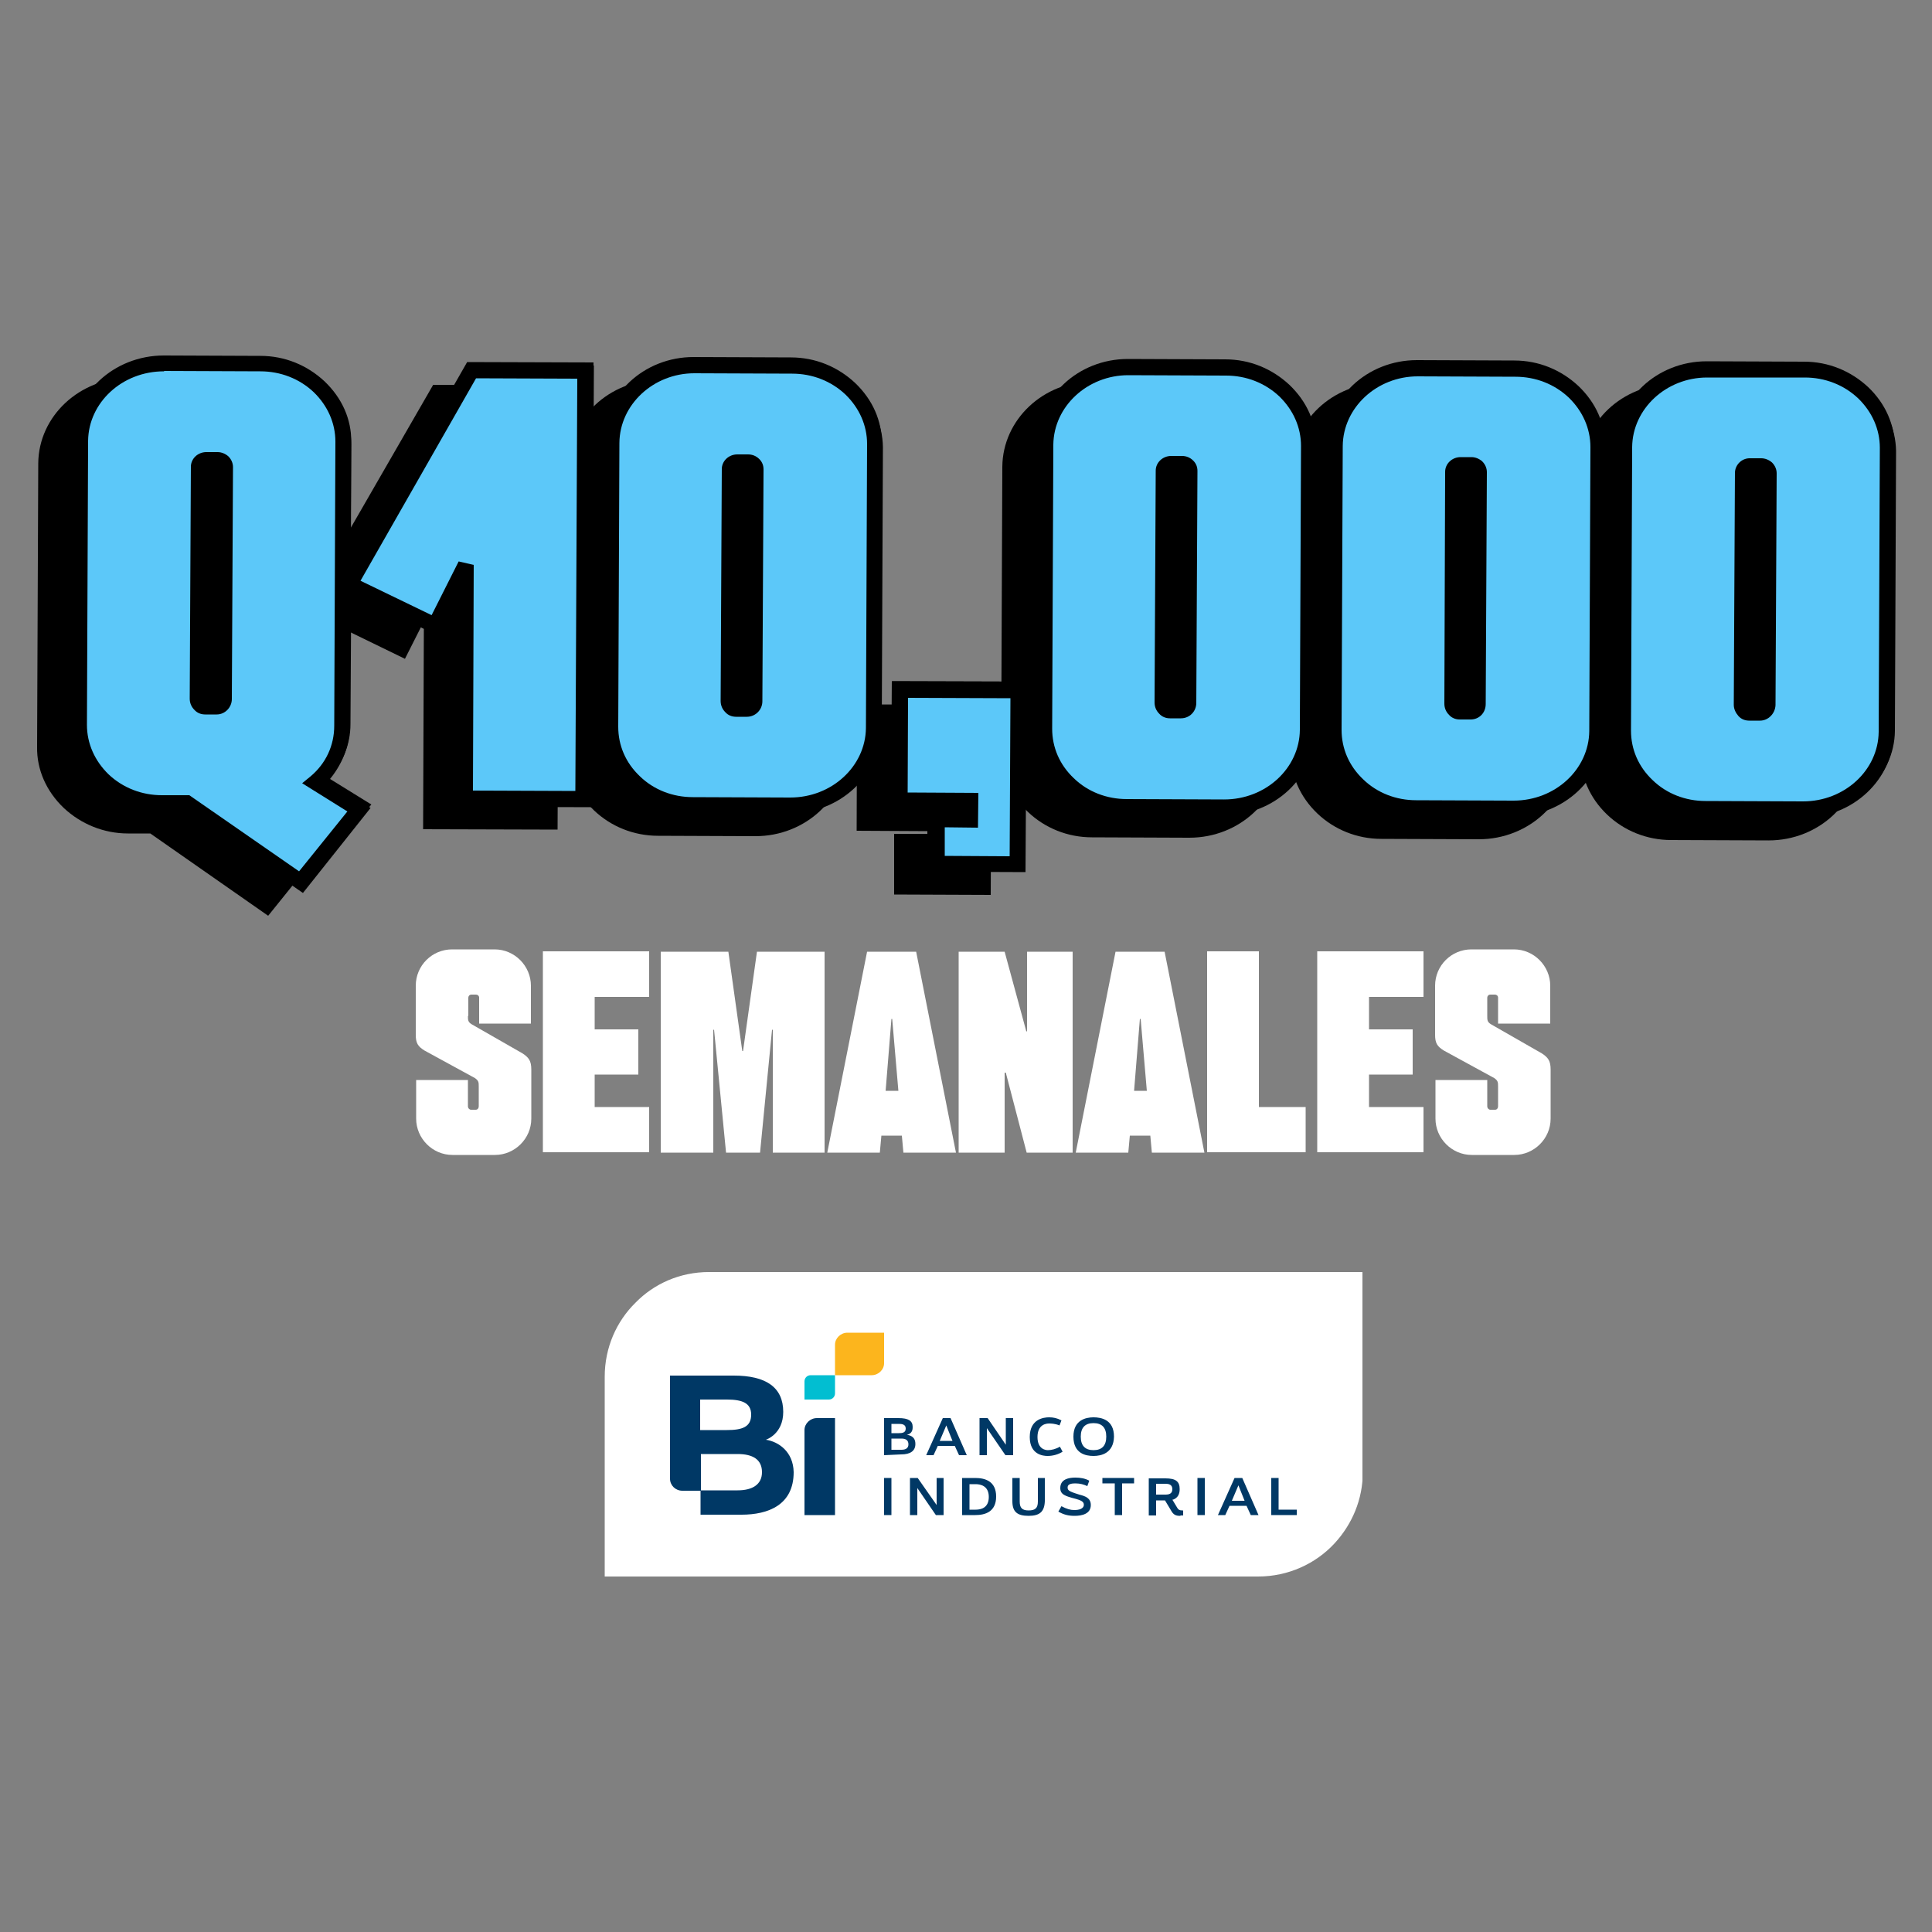 <?xml version="1.0" encoding="utf-8"?>
<!-- Generator: Adobe Illustrator 26.3.1, SVG Export Plug-In . SVG Version: 6.00 Build 0)  -->
<svg version="1.1" id="Capa_1" xmlns="http://www.w3.org/2000/svg" xmlns:xlink="http://www.w3.org/1999/xlink" x="0px" y="0px"
	 viewBox="0 0 500 500" style="enable-background:new 0 0 500 500;" xml:space="preserve">
<rect x="0" y="0" width="500" height="500" fill="#808080" stroke="none"/>
<style type="text/css">
	.st0{enable-background:new    ;}
	.st1{fill:#FFFFFF;}
	.st2{fill:#5CC8F9;}
	.st3{clip-path:url(#SVGID_00000098930807253126923420000010925455115038524562_);fill:#FFFFFF;}
	.st4{clip-path:url(#SVGID_00000043434097320946948720000011442604915855165348_);fill:#003865;}
	.st5{clip-path:url(#SVGID_00000030483686511996018650000002798474209792322201_);fill:#003865;}
	.st6{clip-path:url(#SVGID_00000111166158705866014020000008232668092073323675_);fill:#02BED1;}
	.st7{clip-path:url(#SVGID_00000134946696770158333230000010667960360764605061_);fill:#FCB51D;}
	.st8{clip-path:url(#SVGID_00000109011598208112498090000011537733453333196709_);fill:#003865;}
	.st9{clip-path:url(#SVGID_00000160149349291930192190000002600511023092264097_);fill:#003865;}
	.st10{clip-path:url(#SVGID_00000160158012660461309940000015299048773750865851_);fill:#003865;}
	.st11{clip-path:url(#SVGID_00000030459016624280981470000008659718138847519639_);fill:#003865;}
	.st12{clip-path:url(#SVGID_00000026148902182850458520000006555354107130131382_);fill:#003865;}
	.st13{clip-path:url(#SVGID_00000135683164502887677060000014729537802976308141_);fill:#003865;}
	.st14{clip-path:url(#SVGID_00000115484815200724668010000007819087665580873344_);fill:#003865;}
	.st15{clip-path:url(#SVGID_00000016761440349396591330000015939701432557436331_);fill:#003865;}
	.st16{clip-path:url(#SVGID_00000067196598901867910330000003279020278457702545_);fill:#003865;}
	.st17{clip-path:url(#SVGID_00000104685115764571516580000001636342420117118646_);fill:#003865;}
	.st18{clip-path:url(#SVGID_00000101821069675664427800000009865098658597137557_);fill:#003865;}
	.st19{clip-path:url(#SVGID_00000181777308563848898510000004767210763003602819_);fill:#003865;}
	.st20{clip-path:url(#SVGID_00000088121576890842280430000015472611879685932713_);fill:#003865;}
	.st21{clip-path:url(#SVGID_00000070099824956573359280000018342768288881536687_);fill:#003865;}
	.st22{clip-path:url(#SVGID_00000124140192183660429450000012773226748711341994_);fill:#003865;}
</style>
<g>
	<g>
		<path d="M81.9,152l0.2-31.7c0.1-5.9-2.4-11.5-6.9-15.8c-4.5-4.2-10.4-6.6-16.6-6.6l-24.9-0.1c-0.1,0-0.1,0-0.1,0
			c-13,0-23.6,9.9-23.7,22.1l-0.3,73.4c-0.1,5.9,2.4,11.5,6.9,15.8c4.5,4.2,10.4,6.6,16.6,6.6h5.8L69.4,237l17.8-22.1l-11-6.9
			c3.5-3.9,5.6-8.9,5.6-14.3l0.2-34.3l22.8,11.1l4.9-9.7l-0.2,53.8l34.8,0.1l0.5-115l-32.7-0.1L81.9,152z M44.2,186.6l0.2-59.6h2.7
			l-0.2,59.6H44.2z"/>
		<path d="M212.4,105c-4.5-4.2-10.4-6.6-16.6-6.6l-25.1-0.1c-0.1,0-0.1,0-0.1,0c-12.9,0-23.4,9.9-23.5,22.1l-0.3,73.5
			c0,5.9,2.4,11.5,6.9,15.8c4.4,4.2,10.3,6.6,16.6,6.6l25.1,0.1c0.1,0,0.1,0,0.1,0c13,0,23.6-9.9,23.6-22.1l0.3-73.5
			C219.4,114.8,216.9,109.3,212.4,105z M184.4,127.6l-0.2,59.6h-2.5l0.2-59.6H184.4z"/>
		<polygon points="221.7,215 240,215.1 240,215.8 231.4,215.8 231.4,231.5 256.4,231.6 256.6,182.4 221.8,182.3 		"/>
		<path d="M324.7,105.4c-4.5-4.2-10.4-6.6-16.6-6.6l-25.1-0.1c-0.1,0-0.1,0-0.1,0c-12.9,0-23.4,9.9-23.5,22.1l-0.3,73.5
			c0,5.9,2.4,11.5,6.9,15.8c4.4,4.2,10.3,6.6,16.6,6.6l25.1,0.1c0.1,0,0.1,0,0.1,0c13,0,23.6-9.9,23.6-22.1l0.3-73.5
			C331.7,115.3,329.2,109.7,324.7,105.4z M296.7,128.1l-0.2,59.6H294l0.2-59.6H296.7z"/>
		<path d="M399.6,105.8c-4.5-4.2-10.4-6.6-16.6-6.6l-25.1-0.1c-0.1,0-0.1,0-0.1,0c-12.9,0-23.4,9.9-23.5,22.1l-0.3,73.5
			c0,5.9,2.4,11.5,6.9,15.8c4.4,4.2,10.3,6.6,16.6,6.6l25.1,0.1c0.1,0,0.1,0,0.1,0c13,0,23.6-9.9,23.7-22.1l0.2-73.5
			C406.6,115.6,404.1,110,399.6,105.8z M371.6,128.4l-0.3,59.6h-2.5l0.3-59.6H371.6z"/>
		<path d="M474.6,106.1c-4.5-4.2-10.4-6.6-16.6-6.6l-25.1-0.1c-0.1,0-0.1,0-0.1,0c-12.9,0-23.4,9.9-23.5,22.1l-0.3,73.5
			c0,5.9,2.4,11.5,6.9,15.8c4.4,4.2,10.3,6.6,16.6,6.6l25.1,0.1c0.1,0,0.1,0,0.1,0c13,0,23.6-9.9,23.6-22.1l0.3-73.5
			C481.5,115.9,479.1,110.3,474.6,106.1z M446.6,128.6l-0.3,59.6h-2.5l0.3-59.6H446.6z"/>
	</g>
	<g class="st0">
		<path class="st1" d="M121.1,262.9c0,1.1,0,1.6,1,2.2l13.1,7.5c1.7,1.1,2.3,2,2.3,4.2v12.7c0,5.2-4.3,9.4-9.4,9.4h-11
			c-5.2,0-9.4-4.3-9.4-9.4v-10h13.4v6.8c0,0.5,0.4,0.9,0.8,0.9h1.2c0.5,0,0.8-0.4,0.8-0.9v-5c0-1.2,0-1.6-1-2.3l-13-7.1
			c-1.8-1.1-2.3-2-2.3-4.1v-12.7c0-5.2,4.2-9.4,9.4-9.4h11c5.2,0,9.4,4.3,9.4,9.4v9.8H124v-6.7c0-0.5-0.4-0.8-0.8-0.8H122
			c-0.5,0-0.8,0.4-0.8,0.8V262.9z"/>
		<path class="st1" d="M168,246.3v11.7h-14.1v8.4h11.3v11.7h-11.3v8.4H168v11.7h-27.5v-52H168z"/>
		<path class="st1" d="M192.3,272l3.6-25.7h17.5v52h-13.4v-31.8h-0.2l-3.1,31.8h-8.8l-3.1-31.8h-0.2v31.8H171v-52h17.5l3.6,25.7
			H192.3z"/>
		<path class="st1" d="M233.8,298.3l-0.4-4.4h-5.3l-0.4,4.4h-13.6l10.3-52h12.7l10.3,52H233.8z M232.5,282.3l-1.6-18.6h-0.2
			l-1.5,18.6H232.5z"/>
		<path class="st1" d="M260,246.3l5.6,20.6h0.2v-20.6h11.8v52h-11.9l-5.4-20.7H260v20.7h-11.9v-52H260z"/>
		<path class="st1" d="M298.1,298.3l-0.4-4.4h-5.3l-0.4,4.4h-13.6l10.3-52h12.7l10.3,52H298.1z M296.8,282.3l-1.6-18.6h-0.2
			l-1.5,18.6H296.8z"/>
		<path class="st1" d="M325.8,246.3v40.2h12.1v11.7h-25.5v-52H325.8z"/>
		<path class="st1" d="M368.4,246.3v11.7h-14.1v8.4h11.3v11.7h-11.3v8.4h14.1v11.7h-27.5v-52H368.4z"/>
		<path class="st1" d="M384.9,262.9c0,1.1,0,1.6,1,2.2l13.1,7.5c1.7,1.1,2.3,2,2.3,4.2v12.7c0,5.2-4.3,9.4-9.4,9.4h-11
			c-5.2,0-9.4-4.3-9.4-9.4v-10h13.4v6.8c0,0.5,0.4,0.9,0.8,0.9h1.2c0.5,0,0.8-0.4,0.8-0.9v-5c0-1.2,0-1.6-1-2.3l-13-7.1
			c-1.8-1.1-2.3-2-2.3-4.1v-12.7c0-5.2,4.2-9.4,9.4-9.4h11c5.2,0,9.4,4.3,9.4,9.4v9.8h-13.5v-6.7c0-0.5-0.4-0.8-0.8-0.8h-1.2
			c-0.5,0-0.8,0.4-0.8,0.8V262.9z"/>
	</g>
	<g>
		<path d="M90.8,146.6l0.1-31.5c0-5.8-2.4-11.4-6.9-15.5c-4.4-4.1-10.4-6.4-16.6-6.4l-24.9-0.1c-0.1,0-0.1,0-0.1,0
			c-13,0-23.6,9.8-23.7,21.8l-0.3,72.4c0,5.8,2.4,11.4,6.9,15.5c4.4,4.1,10.4,6.4,16.6,6.4h5.8L78.3,230l17.8-21.8l-11-6.8
			c3.6-3.8,5.6-8.8,5.6-14l0.2-33.8l22.9,10.9l4.9-9.6l-0.3,52.9l34.8,0.1l0.5-113.3l-32.7-0.1L90.8,146.6z M53.2,180.5l0.3-58.7
			h2.7l-0.3,58.7H53.2z"/>
		<path d="M221.4,100.2c-4.4-4.1-10.4-6.4-16.6-6.4l-25.1-0.1c-0.1,0-0.1,0-0.1,0c-12.9,0-23.4,9.8-23.5,21.8l-0.3,72.4
			c0,5.8,2.4,11.4,6.9,15.5c4.4,4.1,10.3,6.4,16.6,6.4l25.1,0.1c0.1,0,0.1,0,0.1,0c13,0,23.6-9.8,23.7-21.8l0.3-72.4
			C228.4,109.9,225.9,104.3,221.4,100.2z M193.4,122.4l-0.3,58.7h-2.5l0.3-58.7H193.4z"/>
		<polygon points="230.6,208.5 248.9,208.6 248.9,209.3 240.4,209.3 240.3,224.7 265.3,224.8 265.6,176.4 230.8,176.3 		"/>
		<path d="M333.8,100.6c-4.4-4.1-10.4-6.4-16.6-6.4l-25.1-0.1c-0.1,0-0.1,0-0.1,0c-12.9,0-23.4,9.8-23.5,21.8l-0.3,72.4
			c0,5.8,2.4,11.4,6.9,15.5c4.4,4.1,10.3,6.4,16.6,6.4l25.1,0.1c0.1,0,0.1,0,0.1,0c13,0,23.6-9.8,23.7-21.8l0.3-72.4
			C340.8,110.3,338.3,104.8,333.8,100.6z M305.8,122.8l-0.2,58.7H303l0.3-58.7H305.8z"/>
		<path d="M408.7,100.9c-4.4-4.1-10.4-6.4-16.6-6.4L367,94.3c-0.1,0-0.1,0-0.1,0c-12.9,0-23.4,9.8-23.5,21.8l-0.3,72.4
			c0,5.8,2.4,11.4,6.9,15.5c4.4,4.1,10.3,6.4,16.6,6.4l25.1,0.1c0.1,0,0.1,0,0.1,0c13,0,23.6-9.8,23.7-21.8l0.3-72.4
			C415.6,110.6,413.2,105.1,408.7,100.9z M380.6,123.1l-0.3,58.7h-2.5l0.3-58.7H380.6z"/>
		<path d="M483.6,101.2c-4.4-4.1-10.4-6.4-16.6-6.4l-25.1-0.1c-0.1,0-0.1,0-0.1,0c-12.9,0-23.4,9.8-23.5,21.8l-0.3,72.4
			c0,5.8,2.4,11.4,6.9,15.5c4.4,4.1,10.3,6.4,16.6,6.4l25.1,0.1c0.1,0,0.1,0,0.1,0c13,0,23.6-9.8,23.7-21.8l0.3-72.4
			C490.6,110.9,488.1,105.4,483.6,101.2z M455.5,123.4l-0.3,58.7h-2.5l0.3-58.7H455.5z"/>
	</g>
	<g>
		<g class="st0">
			<g>
				<g>
					<path class="st2" d="M93,209.5l-15.1,18.8l-29.5-20.4H42c-11.9-0.1-21.6-9.2-21.5-20.3l0.3-73.5c0.1-11.1,9.9-20.1,21.7-20.1
						l24.9,0.1c11.9,0.1,21.6,9.2,21.5,20.3l-0.3,73.4c0,5.9-2.7,11.1-6.9,14.6L93,209.5z M51.2,180.9c0,1.1,0.9,1.9,1.9,1.9h2.9
						c1.1,0,1.9-0.8,1.9-1.9l0.3-60c0-1-0.9-1.8-1.9-1.8h-2.9c-1.1,0-1.9,0.8-1.9,1.8L51.2,180.9z"/>
				</g>
				<g>
					<path class="st2" d="M112.7,161.9l-22.3-10.8l31.6-55.3l29.4,0.1l-0.5,110.9l-30.6-0.1l0.3-60.4L112.7,161.9z"/>
				</g>
				<g>
					<path class="st2" d="M204.3,208.5l-25.1-0.1c-11.9-0.1-21.4-9.2-21.3-20.3l0.3-73.5c0.1-11.1,9.7-20.1,21.5-20.1l25.1,0.1
						c11.9,0.1,21.6,9.2,21.5,20.3l-0.3,73.5C225.9,199.5,216.2,208.5,204.3,208.5z M193.6,119.7h-2.8c-1.1,0-1.9,0.8-1.9,1.8
						l-0.3,60c0,1.1,0.9,1.9,1.9,1.9h2.8c1.1,0,1.9-0.8,1.9-1.9l0.3-60C195.5,120.5,194.6,119.7,193.6,119.7z"/>
				</g>
				<g>
					<path class="st2" d="M242.4,212l8.6,0.1v-4.9l-18.3-0.1l0.2-28.6l30.6,0.1l-0.2,45l-20.9-0.1L242.4,212z"/>
				</g>
				<g>
					<path class="st2" d="M316.7,208.9l-25.1-0.1c-11.9-0.1-21.4-9.2-21.3-20.3l0.3-73.5c0.1-11.1,9.7-20.1,21.5-20.1l25.1,0.1
						c11.9,0.1,21.6,9.2,21.5,20.3l-0.3,73.5C338.3,199.9,328.5,209,316.7,208.9z M305.9,120.1h-2.8c-1.1,0-1.9,0.8-1.9,1.8l-0.3,60
						c0,1.1,0.9,1.9,1.9,1.9h2.8c1.1,0,1.9-0.8,1.9-1.9l0.3-60C307.8,120.9,307,120.1,305.9,120.1z"/>
				</g>
				<g>
					<path class="st2" d="M391.6,209.2l-25.1-0.1c-11.9-0.1-21.4-9.2-21.3-20.3l0.3-73.5c0.1-11.1,9.7-20.1,21.5-20.1l25.1,0.1
						c11.9,0.1,21.6,9.2,21.5,20.3l-0.3,73.5C413.2,200.2,403.4,209.3,391.6,209.2z M380.8,120.4H378c-1.1,0-1.9,0.8-1.9,1.8
						l-0.3,60c0,1.1,0.9,1.9,1.9,1.9h2.8c1.1,0,1.9-0.8,1.9-1.9l0.2-60C382.8,121.2,381.9,120.4,380.8,120.4z"/>
				</g>
				<g>
					<path class="st2" d="M466.5,209.5l-25.1-0.1c-11.8-0.1-21.4-9.2-21.3-20.3l0.3-73.5c0.1-11.1,9.7-20.1,21.5-20.1l25.1,0.1
						c11.9,0.1,21.6,9.2,21.5,20.3l-0.3,73.5C488.1,200.5,478.3,209.5,466.5,209.5z M455.7,120.7h-2.8c-1.1,0-1.9,0.8-1.9,1.8
						l-0.2,60c0,1.1,0.9,1.9,1.9,1.9h2.8c1.1,0,1.9-0.8,1.9-1.9l0.3-60C457.6,121.5,456.8,120.7,455.7,120.7z"/>
				</g>
			</g>
		</g>
		<g class="st0">
			<g>
				<g>
					<path d="M78.4,231.1l-30.6-21.2H42c-6.3,0-12.1-2.4-16.6-6.6c-4.5-4.3-7-9.8-6.9-15.8l0.3-73.4C18.8,101.9,29.4,92,42.4,92
						c0.1,0,0.1,0,0.1,0l24.9,0.1c6.3,0,12.1,2.4,16.6,6.6c4.5,4.3,7,9.8,6.9,15.8l-0.4,73.4c0,5.3-2.1,10.3-5.6,14.3l11,6.9
						L78.4,231.1z M42.4,96.1c-10.8,0-19.5,8.1-19.6,18l-0.3,73.5c0,4.8,2,9.3,5.6,12.8c3.7,3.5,8.6,5.4,13.8,5.4h7.1l28.4,19.7
						L89.9,210l-11.7-7.3l2.2-1.8c3.9-3.3,6.1-7.9,6.1-13.1l0.3-73.5c0-4.8-2-9.3-5.6-12.8c-3.7-3.5-8.6-5.4-13.8-5.4L42.5,96
						C42.5,96.1,42.4,96.1,42.4,96.1z M56.1,184.9L56.1,184.9h-3c-1.1,0-2.1-0.4-2.8-1.2c-0.8-0.8-1.2-1.8-1.2-2.9l0,0l0.3-60
						c0-2.1,1.8-3.8,4-3.8l0,0h2.9c1,0,2,0.4,2.8,1.1c0.8,0.8,1.2,1.8,1.2,2.8l-0.3,60C60,183.1,58.2,184.9,56.1,184.9z M53.2,180.8
						h2.7l0.3-59.6h-2.7L53.2,180.8z"/>
				</g>
				<g>
					<path d="M153.1,208.9l-34.8-0.1l0.3-53.8l-4.9,9.7L87.6,152l33.3-58.3l32.7,0.1L153.1,208.9z M122.4,204.6l26.5,0.1L149.4,98
						l-26.2-0.1l-29.9,52.4l18.4,8.9l7-13.9l3.9,0.9L122.4,204.6z"/>
				</g>
				<g>
					<path d="M204.4,210.5c-0.1,0-0.1,0-0.1,0l-25.1-0.1c-6.3,0-12.1-2.4-16.6-6.6c-4.4-4.3-6.9-9.8-6.9-15.8l0.3-73.5
						c0.1-12.3,10.6-22.1,23.5-22.1c0.1,0,0.1,0,0.1,0l25.1,0.1c6.3,0,12.1,2.4,16.6,6.6c4.5,4.3,7,9.8,6.9,15.8l-0.3,73.5
						C228,200.6,217.4,210.5,204.4,210.5z M179.7,96.6c-10.6,0-19.3,8.1-19.4,18l-0.3,73.5c0,4.8,1.9,9.3,5.6,12.8
						c3.6,3.5,8.5,5.4,13.7,5.4l25.1,0.1h0.1c10.8,0,19.5-8.1,19.6-18l0.3-73.5c0-4.8-2-9.3-5.6-12.8c-3.7-3.5-8.6-5.4-13.8-5.4
						L179.7,96.6L179.7,96.6z M193.3,185.5L193.3,185.5h-2.8c-1.1,0-2.1-0.4-2.8-1.2c-0.8-0.8-1.2-1.8-1.2-2.9l0.3-60
						c0-2.1,1.8-3.8,4-3.8l0,0h2.8c1.1,0,2.1,0.4,2.9,1.2c0.8,0.8,1.1,1.7,1.1,2.7l-0.3,60C197.3,183.7,195.5,185.5,193.3,185.5z
						 M190.7,181.3h2.5l0.2-59.6h-2.5L190.7,181.3z"/>
				</g>
				<g>
					<path d="M265.4,225.7l-25-0.1l0.1-15.7l8.6,0.1v-0.8l-18.3-0.1l0.1-32.8l34.8,0.1L265.4,225.7z M244.5,221.5l16.8,0.1l0.2-40.9
						l-26.5-0.1l-0.1,24.5l18.3,0.1l-0.1,9l-8.6-0.1L244.5,221.5z"/>
				</g>
				<g>
					<path d="M316.8,211c-0.1,0-0.1,0-0.1,0l-25.1-0.1c-6.3,0-12.1-2.4-16.6-6.6c-4.4-4.3-6.9-9.8-6.9-15.8l0.3-73.5
						c0.1-12.3,10.6-22.1,23.5-22.1c0.1,0,0.1,0,0.1,0l25.1,0.1c6.3,0,12.1,2.4,16.6,6.6c4.5,4.3,7,9.8,6.9,15.8l-0.3,73.5
						C340.4,201.1,329.8,211,316.8,211z M292,97.1c-10.6,0-19.3,8.1-19.4,18l-0.3,73.5c0,4.8,1.9,9.3,5.6,12.8
						c3.6,3.5,8.5,5.4,13.7,5.4l25.1,0.1h0.1c10.8,0,19.5-8.1,19.6-18l0.3-73.5c0-4.8-2-9.3-5.6-12.8c-3.7-3.5-8.6-5.4-13.8-5.4
						L292,97.1C292.1,97.1,292.1,97.1,292,97.1z M305.6,185.9L305.6,185.9h-2.8c-1.1,0-2.1-0.4-2.8-1.2c-0.8-0.8-1.2-1.8-1.2-2.9
						l0.3-60c0-2.1,1.8-3.8,4-3.8l0,0h2.8c1.1,0,2.1,0.4,2.9,1.2c0.8,0.8,1.1,1.7,1.1,2.7l-0.3,60
						C309.6,184.1,307.9,185.9,305.6,185.9z M303,181.8h2.5l0.3-59.6h-2.5L303,181.8z"/>
				</g>
				<g>
					<path d="M391.6,211.3c-0.1,0-0.1,0-0.1,0l-25.1-0.1c-6.3,0-12.1-2.4-16.6-6.6c-4.4-4.3-6.9-9.8-6.9-15.8l0.3-73.5
						c0.1-12.3,10.6-22.1,23.5-22.1c0.1,0,0.1,0,0.1,0l25.1,0.1c6.3,0,12.1,2.4,16.6,6.6c4.5,4.3,7,9.8,6.9,15.8l-0.2,73.5
						C415.3,201.4,404.6,211.3,391.6,211.3z M366.9,97.4c-10.6,0-19.3,8.1-19.4,18l-0.3,73.5c0,4.8,1.9,9.3,5.6,12.8
						c3.6,3.5,8.5,5.4,13.7,5.4l25.1,0.1h0.1c10.8,0,19.5-8.1,19.6-18l0.3-73.5c0-4.8-2-9.3-5.6-12.8c-3.7-3.5-8.6-5.4-13.8-5.4
						L366.9,97.4C366.9,97.4,366.9,97.4,366.9,97.4z M380.6,186.2C380.6,186.2,380.5,186.2,380.6,186.2h-2.8c-1.1,0-2.1-0.4-2.8-1.2
						c-0.8-0.8-1.2-1.8-1.2-2.9l0.2-60c0-2.1,1.8-3.8,4-3.8l0,0h2.8c1,0,2,0.4,2.8,1.1c0.8,0.8,1.2,1.8,1.2,2.8l-0.3,60
						C384.5,184.5,382.8,186.2,380.6,186.2z M377.9,182.1h2.5l0.3-59.6h-2.5L377.9,182.1z"/>
				</g>
				<g>
					<path d="M466.6,211.6c-0.1,0-0.1,0-0.1,0l-25.1-0.1c-6.3,0-12.1-2.4-16.6-6.6c-4.4-4.3-6.9-9.8-6.9-15.8l0.3-73.5
						c0.1-12.3,10.6-22.1,23.5-22.1c0.1,0,0.1,0,0.1,0l25.1,0.1c6.3,0,12.1,2.4,16.6,6.6c4.5,4.3,6.9,9.8,6.9,15.8l-0.3,73.5
						C490.1,201.6,479.6,211.6,466.6,211.6z M441.8,97.7c-10.6,0-19.3,8.1-19.4,18l-0.3,73.4c0,4.8,1.9,9.3,5.6,12.8
						c3.6,3.5,8.5,5.4,13.7,5.4l25.1,0.1h0.1c10.8,0,19.5-8.1,19.6-18l0.3-73.5c0-4.8-2-9.3-5.6-12.8c-3.7-3.5-8.6-5.4-13.8-5.4
						L441.8,97.7C441.9,97.7,441.8,97.7,441.8,97.7z M455.5,186.5L455.5,186.5h-2.8c-1.1,0-2.1-0.4-2.8-1.2s-1.2-1.8-1.2-2.9l0.3-60
						c0-2.1,1.8-3.9,4-3.8h2.8c1,0,2,0.4,2.8,1.1c0.8,0.8,1.2,1.8,1.2,2.8l-0.3,60C459.4,184.7,457.6,186.5,455.5,186.5z
						 M452.8,182.3h2.5l0.3-59.6h-2.5L452.8,182.3z M455.7,122.8L455.7,122.8L455.7,122.8z"/>
				</g>
			</g>
		</g>
	</g>
	<g>
		<g>
			<defs>
				<rect id="SVGID_1_" x="156.4" y="329.2" width="196.2" height="78.8"/>
			</defs>
			<clipPath id="SVGID_00000180354341912058674600000001447429825512272517_">
				<use xlink:href="#SVGID_1_"  style="overflow:visible;"/>
			</clipPath>
			<path style="clip-path:url(#SVGID_00000180354341912058674600000001447429825512272517_);fill:#FFFFFF;" d="M352.6,329.2H183.5
				c-7.5,0-14.2,3-19,7.9c-5,4.9-8,11.7-8,19.2V408h169.1c7.8,0,14.9-3.3,19.8-8.6c4.5-4.9,7.3-11.3,7.3-18.5V329.2z"/>
		</g>
		<g>
			<defs>
				<rect id="SVGID_00000068649527401566791560000005609532428120394641_" x="156.4" y="329.2" width="196.2" height="78.8"/>
			</defs>
			<clipPath id="SVGID_00000013882130069308587570000000578427915724413350_">
				<use xlink:href="#SVGID_00000068649527401566791560000005609532428120394641_"  style="overflow:visible;"/>
			</clipPath>
			<path style="clip-path:url(#SVGID_00000013882130069308587570000000578427915724413350_);fill:#003865;" d="M198.2,372.6
				c0,0,4.5-1.4,4.5-7.2c0-6.4-4.5-9.4-12.8-9.4h-16.5v26.7c0,1.7,1.4,3.1,3.2,3.1h4.8v-9.5h9.5c3.9,0,6.3,1.4,6.3,4.7
				c0,3.2-2.5,4.7-6.3,4.7h-9.6v6.3h10.6c6.9,0,13.5-2.5,13.5-11C205.3,375.7,201.5,373.1,198.2,372.6 M188.1,370.1h-6.9v-7.9h6.9
				c4,0,6.3,0.9,6.3,3.9C194.4,369.3,192.1,370.1,188.1,370.1"/>
		</g>
		<g>
			<defs>
				<rect id="SVGID_00000082368761570686281630000004068032374011917735_" x="156.4" y="329.2" width="196.2" height="78.8"/>
			</defs>
			<clipPath id="SVGID_00000053514588220168823600000009199414097767102383_">
				<use xlink:href="#SVGID_00000082368761570686281630000004068032374011917735_"  style="overflow:visible;"/>
			</clipPath>
			<path style="clip-path:url(#SVGID_00000053514588220168823600000009199414097767102383_);fill:#003865;" d="M211.4,367
				c-1.7,0-3.2,1.4-3.2,3.1v22h7.9V367H211.4z"/>
		</g>
		<g>
			<defs>
				<rect id="SVGID_00000023260583144933314510000012957685324980162468_" x="156.4" y="329.2" width="196.2" height="78.8"/>
			</defs>
			<clipPath id="SVGID_00000158024601120094002890000018266095831023539848_">
				<use xlink:href="#SVGID_00000023260583144933314510000012957685324980162468_"  style="overflow:visible;"/>
			</clipPath>
			<path style="clip-path:url(#SVGID_00000158024601120094002890000018266095831023539848_);fill:#02BED1;" d="M209.8,355.9
				c-0.9,0-1.6,0.7-1.6,1.6v4.7h6.3c0.9,0,1.6-0.7,1.6-1.6v-4.7C216.1,355.9,209.8,355.9,209.8,355.9z"/>
		</g>
		<g>
			<defs>
				<rect id="SVGID_00000057127238413979993290000002881121567419186097_" x="156.4" y="329.2" width="196.2" height="78.8"/>
			</defs>
			<clipPath id="SVGID_00000170267361112432999520000006508771803425801136_">
				<use xlink:href="#SVGID_00000057127238413979993290000002881121567419186097_"  style="overflow:visible;"/>
			</clipPath>
			<path style="clip-path:url(#SVGID_00000170267361112432999520000006508771803425801136_);fill:#FCB51D;" d="M228.8,344.9h-9.5
				c-1.7,0-3.2,1.4-3.2,3.1v7.9h9.5c1.7,0,3.2-1.4,3.2-3.1V344.9z"/>
		</g>
		<g>
			<defs>
				<rect id="SVGID_00000137131298145421717450000012502129954886876082_" x="156.4" y="329.2" width="196.2" height="78.8"/>
			</defs>
			<clipPath id="SVGID_00000005231673714712449290000002559796592869536180_">
				<use xlink:href="#SVGID_00000137131298145421717450000012502129954886876082_"  style="overflow:visible;"/>
			</clipPath>
			<path style="clip-path:url(#SVGID_00000005231673714712449290000002559796592869536180_);fill:#003865;" d="M228.8,376.6V367h3.7
				c2.6,0,3.7,0.7,3.7,2.3c0,0.6-0.1,1.5-1.1,1.9l-0.4,0.1l0.4,0.1c1.2,0.3,1.8,1,1.8,2.3c0,1.8-1.3,2.7-3.7,2.7L228.8,376.6
				L228.8,376.6z M230.7,375.2h2.6c1.2,0,1.8-0.5,1.8-1.4c0-1-0.6-1.5-1.8-1.5h-2.6V375.2z M230.7,370.9h1.9c0.9,0,1.8-0.1,1.8-1.2
				s-1-1.2-1.8-1.2h-1.9V370.9z"/>
		</g>
		<g>
			<defs>
				<rect id="SVGID_00000055677143167896036280000015593862610517522583_" x="156.4" y="329.2" width="196.2" height="78.8"/>
			</defs>
			<clipPath id="SVGID_00000129193623142153692490000017329748351857450889_">
				<use xlink:href="#SVGID_00000055677143167896036280000015593862610517522583_"  style="overflow:visible;"/>
			</clipPath>
			<path style="clip-path:url(#SVGID_00000129193623142153692490000017329748351857450889_);fill:#003865;" d="M248.2,376.6
				l-1.1-2.4h-4.4l-1.1,2.4h-1.9l4.3-9.6h2l4.2,9.6H248.2z M243.2,372.9h3.3l-1.6-4L243.2,372.9z"/>
		</g>
		<g>
			<defs>
				<rect id="SVGID_00000132804724434880912240000006844708937834442135_" x="156.4" y="329.2" width="196.2" height="78.8"/>
			</defs>
			<clipPath id="SVGID_00000002368251206638205990000005064167361277148071_">
				<use xlink:href="#SVGID_00000132804724434880912240000006844708937834442135_"  style="overflow:visible;"/>
			</clipPath>
			<polygon style="clip-path:url(#SVGID_00000002368251206638205990000005064167361277148071_);fill:#003865;" points="260.2,376.6 
				255.4,369.6 255.4,376.6 253.5,376.6 253.5,367 255.6,367 260.3,373.9 260.3,367 262.2,367 262.2,376.6 			"/>
		</g>
		<g>
			<defs>
				<rect id="SVGID_00000111884810063659819410000016189445301825506689_" x="156.4" y="329.2" width="196.2" height="78.8"/>
			</defs>
			<clipPath id="SVGID_00000011006659701936502550000008204124223025636497_">
				<use xlink:href="#SVGID_00000111884810063659819410000016189445301825506689_"  style="overflow:visible;"/>
			</clipPath>
			<path style="clip-path:url(#SVGID_00000011006659701936502550000008204124223025636497_);fill:#003865;" d="M271.1,376.8
				c-1.1,0-4.6-0.3-4.6-4.9s3.5-5.1,5-5.1c1.1,0,2.1,0.2,3.2,0.8l-0.5,1.3c-1.2-0.5-2.3-0.5-2.7-0.5c-0.7,0-3,0.2-3,3.5
				s2.3,3.4,2.7,3.4c0.9,0,2.1-0.3,3.1-0.9l0.7,1.3C273.9,376.4,272.5,376.8,271.1,376.8"/>
		</g>
		<g>
			<defs>
				<rect id="SVGID_00000128460042416638529070000008163728677329993899_" x="156.4" y="329.2" width="196.2" height="78.8"/>
			</defs>
			<clipPath id="SVGID_00000003820182808667387760000000456859032952874904_">
				<use xlink:href="#SVGID_00000128460042416638529070000008163728677329993899_"  style="overflow:visible;"/>
			</clipPath>
			<path style="clip-path:url(#SVGID_00000003820182808667387760000000456859032952874904_);fill:#003865;" d="M283,376.8
				c-2,0-5.2-0.6-5.2-5c0-4.3,3.2-5,5.2-5s5.3,0.6,5.3,5C288.2,376.1,285,376.8,283,376.8 M283,368.3c-2.2,0-3.3,1.2-3.3,3.5
				c0,2.3,1.1,3.5,3.3,3.5s3.3-1.2,3.3-3.5C286.3,369.5,285.2,368.3,283,368.3"/>
		</g>
		<g>
			<defs>
				<rect id="SVGID_00000060720445687551908020000009757453024035942079_" x="156.4" y="329.2" width="196.2" height="78.8"/>
			</defs>
			<clipPath id="SVGID_00000016760318177059568440000004403339607060446124_">
				<use xlink:href="#SVGID_00000060720445687551908020000009757453024035942079_"  style="overflow:visible;"/>
			</clipPath>
			
				<rect x="228.8" y="382.5" style="clip-path:url(#SVGID_00000016760318177059568440000004403339607060446124_);fill:#003865;" width="1.9" height="9.6"/>
		</g>
		<g>
			<defs>
				<rect id="SVGID_00000124155856975535826520000002300247272851259582_" x="156.4" y="329.2" width="196.2" height="78.8"/>
			</defs>
			<clipPath id="SVGID_00000183946891908155135990000006871600369390147745_">
				<use xlink:href="#SVGID_00000124155856975535826520000002300247272851259582_"  style="overflow:visible;"/>
			</clipPath>
			<polygon style="clip-path:url(#SVGID_00000183946891908155135990000006871600369390147745_);fill:#003865;" points="242.2,392.1 
				237.4,385.1 237.4,392.1 235.5,392.1 235.5,382.5 237.5,382.5 242.4,389.5 242.4,382.5 244.2,382.5 244.2,392.1 			"/>
		</g>
		<g>
			<defs>
				<rect id="SVGID_00000110448129730990421200000004410565371270479290_" x="156.4" y="329.2" width="196.2" height="78.8"/>
			</defs>
			<clipPath id="SVGID_00000070832804984542663300000002371983496741068683_">
				<use xlink:href="#SVGID_00000110448129730990421200000004410565371270479290_"  style="overflow:visible;"/>
			</clipPath>
			<path style="clip-path:url(#SVGID_00000070832804984542663300000002371983496741068683_);fill:#003865;" d="M249,392.1v-9.6h3.4
				c2.5,0,5.4,0.8,5.4,4.8c0,4-2.9,4.8-5.4,4.8H249z M250.9,390.7h1.6c1.3,0,3.4-0.4,3.4-3.3c0-2.9-2.2-3.3-3.4-3.3h-1.6V390.7z"/>
		</g>
		<g>
			<defs>
				<rect id="SVGID_00000067233273580884830430000012315488572861017234_" x="156.4" y="329.2" width="196.2" height="78.8"/>
			</defs>
			<clipPath id="SVGID_00000163768438213369441200000017576954609668131457_">
				<use xlink:href="#SVGID_00000067233273580884830430000012315488572861017234_"  style="overflow:visible;"/>
			</clipPath>
			<path style="clip-path:url(#SVGID_00000163768438213369441200000017576954609668131457_);fill:#003865;" d="M266.2,392.3
				c-3,0-4.2-1.1-4.2-3.8v-6h1.9v6.1c0,1.6,0.6,2.3,2.3,2.3c1.7,0,2.4-0.6,2.4-2.3v-6.1h1.8v6C270.3,391.2,269.1,392.3,266.2,392.3"
				/>
		</g>
		<g>
			<defs>
				<rect id="SVGID_00000145055855027554678190000014792270568271266945_" x="156.4" y="329.2" width="196.2" height="78.8"/>
			</defs>
			<clipPath id="SVGID_00000052810698164579311130000001811204797925857198_">
				<use xlink:href="#SVGID_00000145055855027554678190000014792270568271266945_"  style="overflow:visible;"/>
			</clipPath>
			<path style="clip-path:url(#SVGID_00000052810698164579311130000001811204797925857198_);fill:#003865;" d="M278.1,392.3
				c-1.6,0-2.8-0.3-4.2-1.1l0.8-1.4c1.3,0.7,2.3,1,3.3,1c1.2,0,2.5-0.3,2.5-1.4c0-0.9-1.1-1.2-2.1-1.5c-2.7-0.7-4-1.1-4-2.8
				c0-2.3,2.2-2.7,3.9-2.7c1.3,0,2.5,0.2,3.6,0.8l-0.5,1.4c-0.9-0.4-1.8-0.7-3.1-0.7c-0.8,0-2,0.1-2,1c0,0.7,0.1,1,2.7,1.8l0.3,0.1
				c1.6,0.4,3,0.9,3,2.7C282.3,391.8,280,392.3,278.1,392.3"/>
		</g>
		<g>
			<defs>
				<rect id="SVGID_00000114061263117128198680000008748881467183841666_" x="156.4" y="329.2" width="196.2" height="78.8"/>
			</defs>
			<clipPath id="SVGID_00000171688793146986801020000013151132099348315574_">
				<use xlink:href="#SVGID_00000114061263117128198680000008748881467183841666_"  style="overflow:visible;"/>
			</clipPath>
			<polygon style="clip-path:url(#SVGID_00000171688793146986801020000013151132099348315574_);fill:#003865;" points="288.5,392.1 
				288.5,383.9 285.3,383.9 285.3,382.5 293.5,382.5 293.5,383.9 290.4,383.9 290.4,392.1 			"/>
		</g>
		<g>
			<defs>
				<rect id="SVGID_00000097489882206112517680000014226587438173378996_" x="156.4" y="329.2" width="196.2" height="78.8"/>
			</defs>
			<clipPath id="SVGID_00000025414383070105162400000001766949454879123854_">
				<use xlink:href="#SVGID_00000097489882206112517680000014226587438173378996_"  style="overflow:visible;"/>
			</clipPath>
			<path style="clip-path:url(#SVGID_00000025414383070105162400000001766949454879123854_);fill:#003865;" d="M305.4,392.3
				c-1.1,0-1.6-0.3-2.1-1l-1.8-3h-2.3v3.9h-1.9v-9.6h4.3c2.7,0,3.7,0.8,3.7,2.8c0,1.4-0.6,2.3-1.7,2.7l-0.2,0l1.2,2
				c0.3,0.6,0.7,0.8,1.4,0.8c0,0,0.1,0,0.2,0v1.3l-0.6,0L305.4,392.3z M299.2,386.8h2.4c0.9,0,1.8-0.2,1.8-1.4s-0.9-1.4-1.8-1.4
				h-2.4V386.8z"/>
		</g>
		<g>
			<defs>
				<rect id="SVGID_00000178916198133140118970000016741280894608472473_" x="156.4" y="329.2" width="196.2" height="78.8"/>
			</defs>
			<clipPath id="SVGID_00000117657948567618459800000010662207426769357982_">
				<use xlink:href="#SVGID_00000178916198133140118970000016741280894608472473_"  style="overflow:visible;"/>
			</clipPath>
			
				<rect x="309.9" y="382.5" style="clip-path:url(#SVGID_00000117657948567618459800000010662207426769357982_);fill:#003865;" width="1.9" height="9.6"/>
		</g>
		<g>
			<defs>
				<rect id="SVGID_00000026882141174634125040000003349699796051239568_" x="156.4" y="329.2" width="196.2" height="78.8"/>
			</defs>
			<clipPath id="SVGID_00000055689777795834205800000004613902260802283686_">
				<use xlink:href="#SVGID_00000026882141174634125040000003349699796051239568_"  style="overflow:visible;"/>
			</clipPath>
			<path style="clip-path:url(#SVGID_00000055689777795834205800000004613902260802283686_);fill:#003865;" d="M323.7,392.1
				l-1.1-2.4h-4.4l-1.1,2.4h-1.9l4.3-9.6h2l4.2,9.6H323.7z M318.8,388.4h3.3l-1.6-4L318.8,388.4z"/>
		</g>
		<g>
			<defs>
				<rect id="SVGID_00000073707319978206634310000000109864976454963636_" x="156.4" y="329.2" width="196.2" height="78.8"/>
			</defs>
			<clipPath id="SVGID_00000098209046043943892900000002545066551422691496_">
				<use xlink:href="#SVGID_00000073707319978206634310000000109864976454963636_"  style="overflow:visible;"/>
			</clipPath>
			<polygon style="clip-path:url(#SVGID_00000098209046043943892900000002545066551422691496_);fill:#003865;" points="329,392.1 
				329,382.5 330.9,382.5 330.9,390.7 335.6,390.7 335.6,392.1 			"/>
		</g>
	</g>
</g>
</svg>
